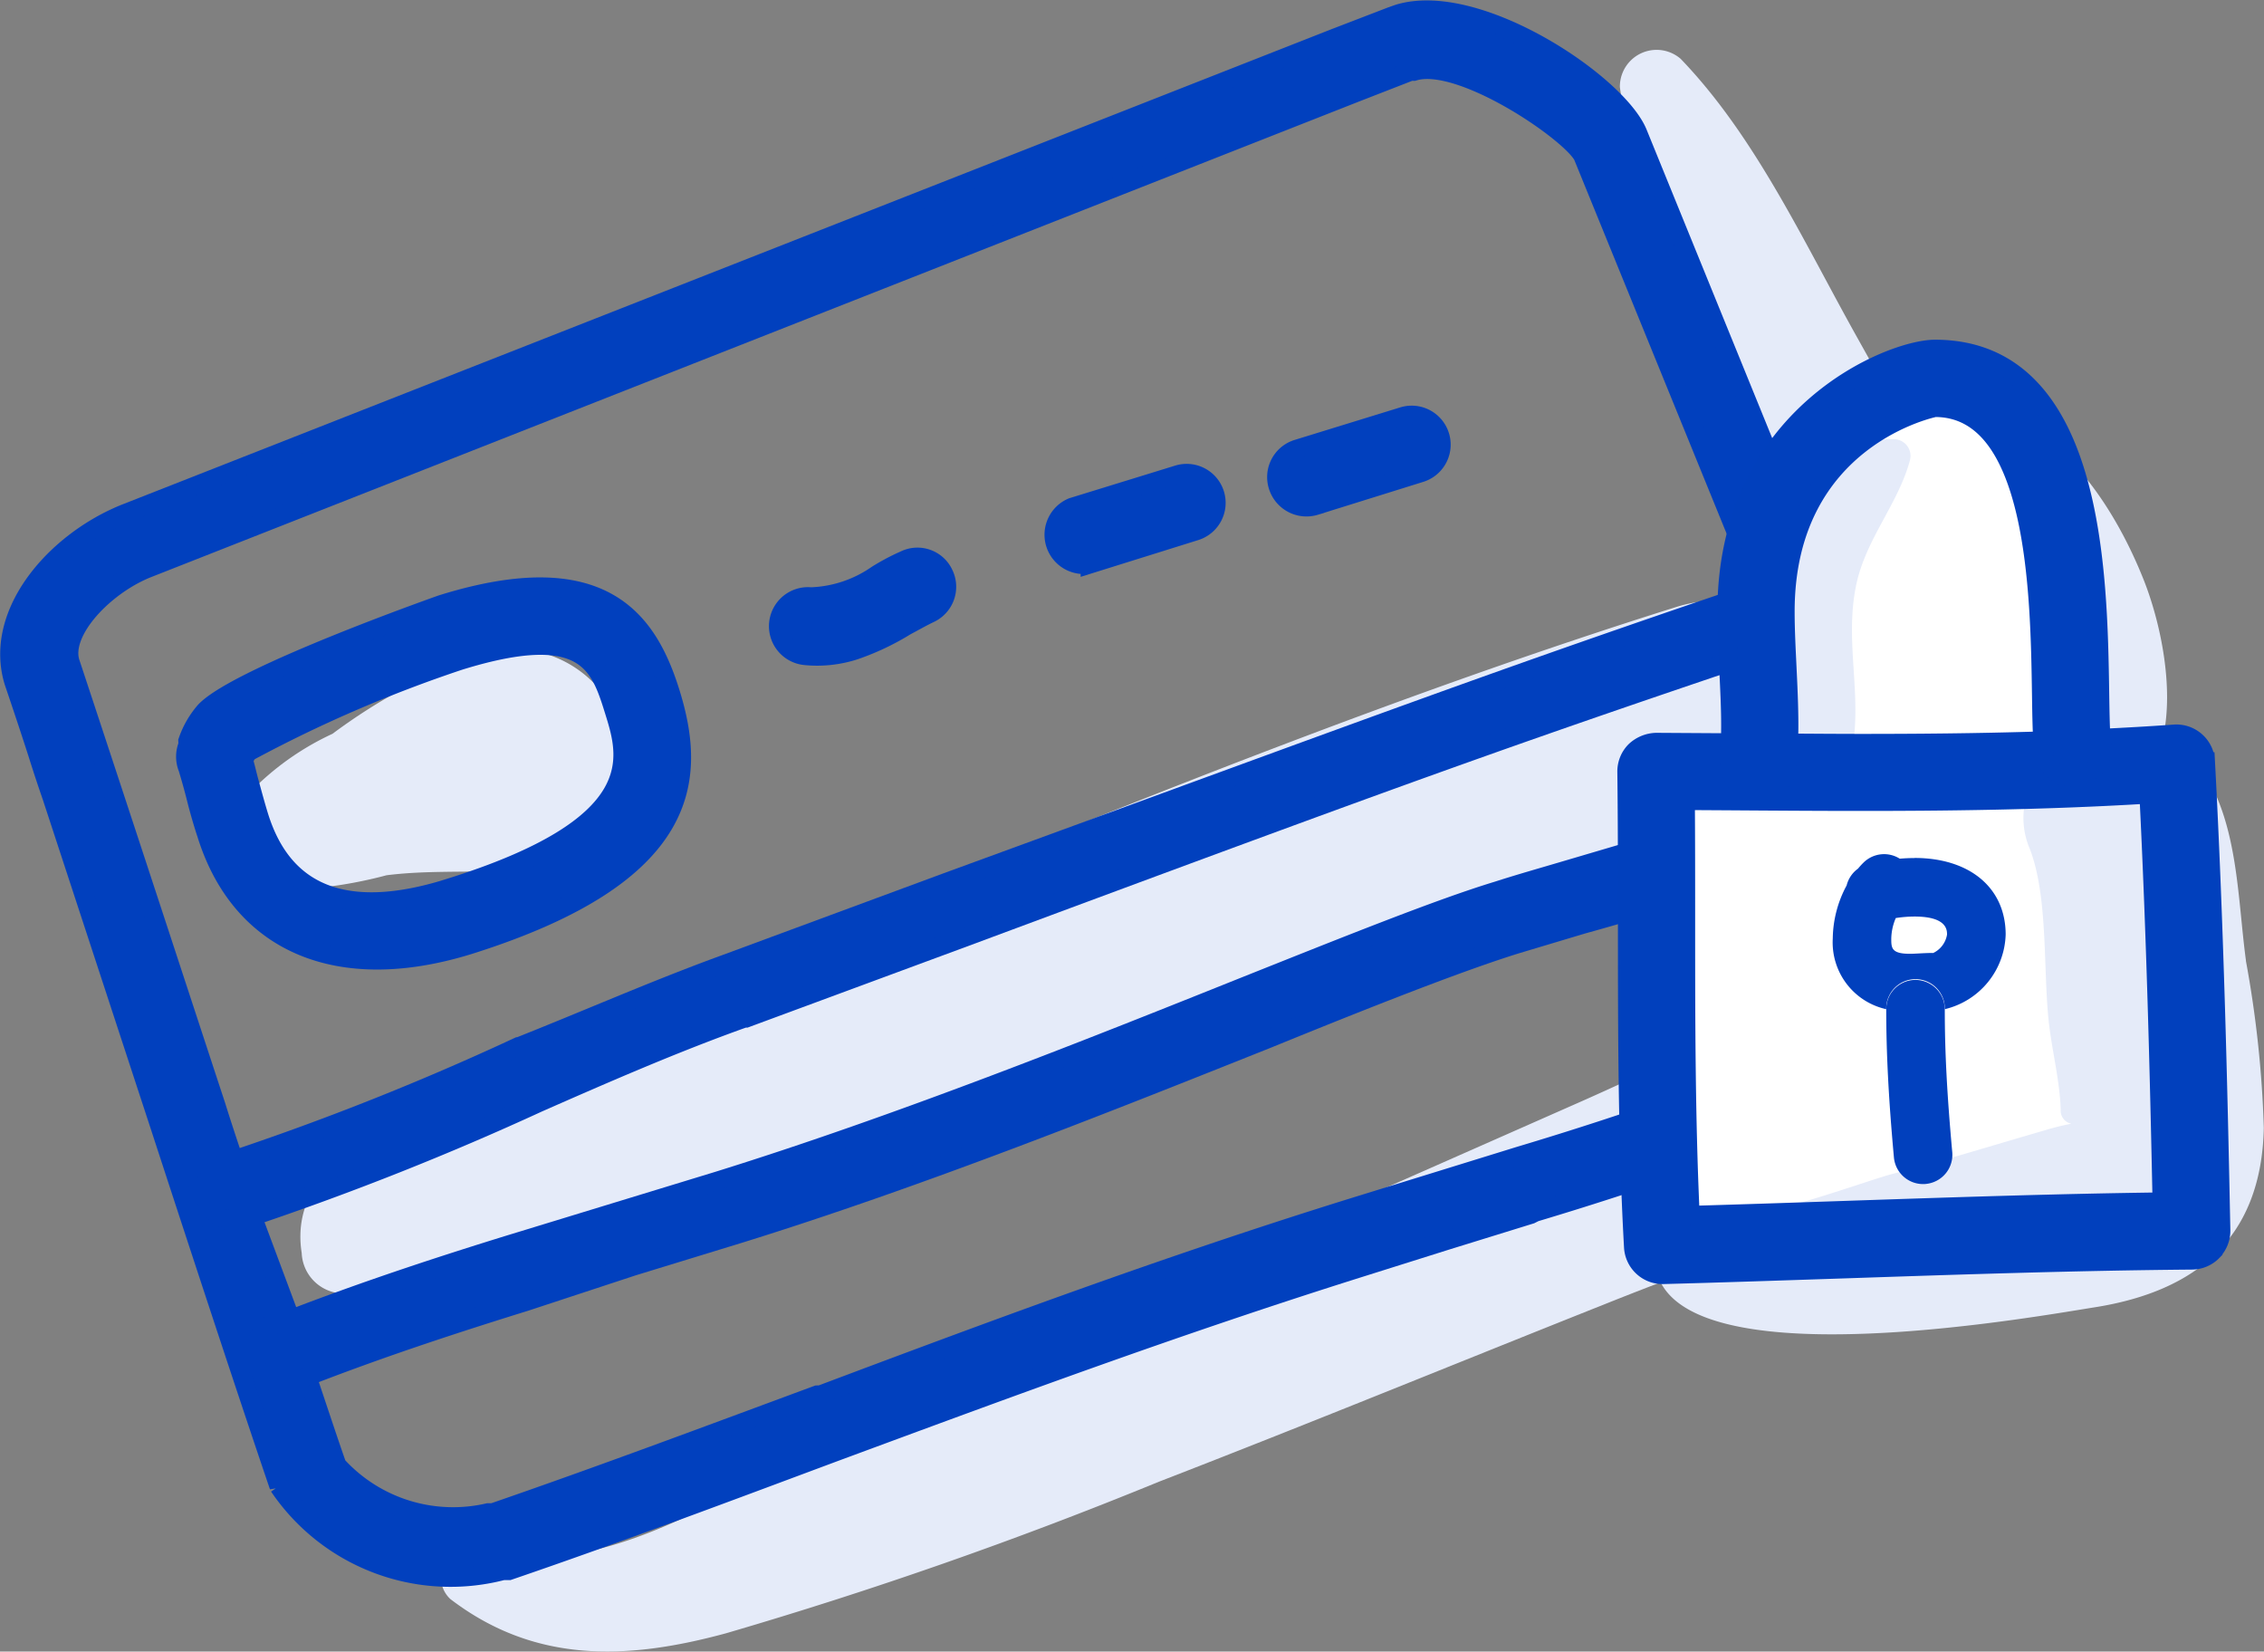 <svg xmlns="http://www.w3.org/2000/svg" width="121.361" height="88.521" viewBox="0 0 121.361 88.521"><rect x="0" y="0" width="121.361" height="88.521" fill="#808080" stroke="none"/><defs><style>.a{fill:#e5ebf9;}.b{fill:#0140be;stroke:#0140be;}.c{fill:#fff;}.d,.e{fill:#0140bd;}.d{stroke:#0140bd;}</style></defs><g transform="translate(-966.744 -4299.756)"><path class="a" d="M197.967,40.959a23.606,23.606,0,0,0,7.31-.77c2.9-.362,5.7,0,8.6-.475a6,6,0,0,0,3.938-7.469,6.066,6.066,0,0,0-7.469-3.938,31.209,31.209,0,0,0-7.967,4.3,14.779,14.779,0,0,0-5.952,5,2.263,2.263,0,0,0,1.539,3.35Z" transform="translate(782.189 4306.479)"/><path class="a" d="M202,63.445c5.7,0,11.656-2.263,17-3.938,6.247-1.879,12.493-4.006,18.627-6.269,12.606-4.527,25.484-8.917,37.819-14.259,7.061-3.055,4.051-14.168-3.644-11.7-14.394,4.527-28.721,10.275-42.685,16-6.79,2.806-13.58,5.726-20.369,8.872-3.893,1.811-11.43,4.187-10.547,9.732a2.263,2.263,0,0,0,3.8,1.562Z" transform="translate(784.716 4305.036)"/><path class="a" d="M288.01,71.473c9.37-5.86,1.63-19.3-2.014-26.357-2.806-5.362-5.726-10.656-8.623-15.837s-5.455-10.769-9.46-14.932a1.969,1.969,0,0,0-3.259,1.516c1.132,8.212,5.749,16.493,9.053,24.049,1.7,4,3.463,7.986,4.979,12.058.679,1.81,3.1,7.013,2.965,9.887-6.5,2.262-12.788,5.588-19.012,8.348l-20.8,9.185c-6.654,2.941-13.285,5.95-19.781,9.208-5.545,2.76-12.222,7.534-18.695,5.633a1.561,1.561,0,0,0-1.4,2.67c4.527,3.461,9.46,3.28,14.779,1.833a234.743,234.743,0,0,0,23.2-8.122c8.012-3.1,15.956-6.357,23.923-9.525,7.107-2.851,14.711-5.294,21.637-8.687a5.3,5.3,0,0,0,2.6-.814Z" transform="translate(788.923 4288.563)"/><path class="b" d="M273.009,77.38A192.427,192.427,0,0,0,292,70.593a1.652,1.652,0,0,0,.724-.633l.792-1.244c1.584-2.4,3.576-5.407,2.6-8.529a6.487,6.487,0,0,0-.339-.837c-1.539-3.1-7.107-14.931-7.356-15.542l-2.014-4.932-7.876-19.343c-1.086-2.67-8.623-7.715-12.855-6.4l-.385.136L262.3,14.419l-64.82,25.474c-3.757,1.493-7.152,5.339-6.02,9.049h0c.453,1.335.883,2.624,1.29,3.891q.362,1.154.747,2.262l5.771,17.6c2.829,8.665,4.889,14.909,6.405,19.366a11.115,11.115,0,0,0,12.018,4.525h.317c5.885-2.013,11.769-4.231,17.473-6.357,9.053-3.348,18.31-6.787,28.246-9.909l4.527-1.425,4.527-1.4Zm-38.476,9.773h0c-5.681,2.1-11.543,4.3-17.382,6.312H216.9a8.4,8.4,0,0,1-8.1-2.534c-.5-1.425-1.041-3.077-1.652-4.887l-.5.181h0a1.592,1.592,0,1,1-1.041-3.009l.656-.249-1.992-5.339-.475.158a1.607,1.607,0,0,1-1.992-1.063,1.584,1.584,0,0,1,1.041-1.991l.43-.136c-.317-.95-.634-1.9-.951-2.918-2.1-6.38-4.64-14.162-7.808-23.732l-1.516.5L194.5,47.9c-.521-1.674,1.856-4.14,4.164-5.045l64.707-25.474,2.965-1.154h.181c2.49-.769,8.374,3.235,9.053,4.525L285.05,44.01l.43-.158a1.588,1.588,0,1,1,1.018,3.009h-.181c.724,1.606,1.811,3.914,3.055,6.538l1.086-.566a1.591,1.591,0,1,1,1.584,2.76c-.339.2-.792.43-1.29.679.7,1.448,1.426,2.964,2.263,4.525a2.511,2.511,0,0,1,.158.362c.521,1.674-.951,3.891-2.263,5.837-.2.294-.385.588-.566.882a186.018,186.018,0,0,1-18.174,6.47l-4.527,1.4-4.527,1.4c-10.026,3.122-19.374,6.606-28.4,10Z" transform="translate(776.016 4287.361)"/><path class="b" d="M224.853,49.742l11.814-4.368C261,36.321,266.09,34.511,280.462,29.667h.181a1.589,1.589,0,1,0-1.018-3.01l-.43.158c-14.168,4.8-19.4,6.79-43.613,15.639l-11.814,4.368c-3.8,1.381-7.582,3.055-11.316,4.527a145.213,145.213,0,0,1-15.028,5.975l-.43.136a1.584,1.584,0,0,0-1.041,1.992,1.607,1.607,0,0,0,1.992,1.064l.475-.158a155.319,155.319,0,0,0,15.322-6.088c3.6-1.584,7.333-3.214,11.022-4.527Z" transform="translate(781.871 4304.594)"/><path class="b" d="M217.3,58.081l5.613-1.72c9.8-3.033,20.143-7.175,28.427-10.479,5.545-2.263,10.343-4.142,13.331-5.07l3.553-1.064c1.222-.339,2.422-.679,3.621-1.064A111.687,111.687,0,0,0,283.5,34.158c.5-.249.951-.475,1.29-.679a1.592,1.592,0,0,0-1.584-2.761l-1.086.566A101.124,101.124,0,0,1,270.8,35.81l-3.531,1.041c-1.222.362-2.422.7-3.621,1.086-3.123.951-7.967,2.9-13.58,5.138-8.238,3.3-18.514,7.4-28.2,10.411l-5.568,1.7L210.69,56.9c-3.3,1.018-7.582,2.4-11.9,4.074l-.656.249a1.593,1.593,0,1,0,1.041,3.01h0l.5-.181c4.278-1.675,8.578-3.055,11.86-4.074Z" transform="translate(783.36 4309.558)"/><path class="b" d="M221.418,32.3c-1.2-3.87-3.6-7.469-12.267-4.776,0,0-10.932,3.848-12.7,5.726a4.866,4.866,0,0,0-.928,1.607q.006.113,0,.226a1.63,1.63,0,0,0,0,1.222c.158.521.317,1.086.453,1.63s.339,1.267.543,1.879c1.833,5.93,7.107,8.148,14.1,5.975C222.618,42.007,222.821,36.847,221.418,32.3Zm-11.95,10.456h0c-5.387,1.675-8.8.385-10.117-3.87-.181-.588-.339-1.177-.5-1.765s-.2-.815-.317-1.2a1.314,1.314,0,0,1,.249-.475A71.317,71.317,0,0,1,210.1,30.555c6.79-2.1,7.514.226,8.284,2.693S220.287,39.4,209.468,42.754Z" transform="translate(781.279 4304.616)"/><path class="b" d="M210.88,31.177a6.563,6.563,0,0,0,2.625-.272,13.58,13.58,0,0,0,2.784-1.313c.43-.226.86-.475,1.29-.679a1.584,1.584,0,0,0,.747-2.127,1.562,1.562,0,0,0-2.1-.747,11.746,11.746,0,0,0-1.494.792,6.586,6.586,0,0,1-3.531,1.177,1.592,1.592,0,0,0-.317,3.169Z" transform="translate(799.014 4303.726)"/><path class="b" d="M217.913,28.769,223.571,27a1.589,1.589,0,0,0-.951-3.033l-5.658,1.743a1.607,1.607,0,0,0,.951,3.055Z" transform="translate(807.259 4301.225)"/><path class="b" d="M223.313,27.389l5.658-1.765a1.589,1.589,0,1,0-.951-3.033l-5.658,1.743a1.584,1.584,0,0,0-1.041,1.992,1.607,1.607,0,0,0,1.992,1.064Z" transform="translate(813.922 4299.481)"/><path class="c" d="M1100.77,4343.841v-13.249l3.637-4.931,6.008-2.336,5.146,3.215,1.064,17.3,5.725.381v24.185l-27.527.421v-24.986Z" transform="translate(-39 -3)"/><g transform="translate(1053.941 4318.468)"><path class="a" d="M1485.943,2716.583c-.441-3.254-.412-7.072-2.163-9.938a4.761,4.761,0,0,0-2.3-1.955,4.77,4.77,0,0,1-2.558,3.464,2.319,2.319,0,0,1-2.764-.357,5.359,5.359,0,0,1-.961-1.774,4.186,4.186,0,0,0-.832,4.59c1.01,2.662.685,6.655,1.033,9.465.185,1.486.565,2.992.615,4.483a.71.71,0,0,0,.57.761,13.448,13.448,0,0,0-1.344.331c-2.744.792-5.462,1.642-8.229,2.356-1.657.428-9.183,3.293-10.5,2.229-.5-.4-1.477-.513-1.791.231-4.022,9.511,19.292,5.3,23.137,4.69,5.462-.867,8.92-3.735,9.044-9.611a58.834,58.834,0,0,0-.962-8.966Z" transform="translate(-1452.746 -2683.805)"/><path class="a" d="M1576.748,2194.865a.894.894,0,0,0-.851-1.118c-3.23-.134-6.124,3.43-7.529,5.994-1.758,3.207-2.637,8.153-.525,11.364a3.21,3.21,0,0,0,5.928-1.6c.241-2.673-.467-5.167.084-7.894.505-2.5,2.26-4.378,2.894-6.742Z" transform="translate(-1561.562 -2188.919)"/><path class="a" d="M2022.647,2164.057a4.77,4.77,0,0,0,2.558-3.465c.644-2.777-.157-6.357-1.026-8.533-1.462-3.664-4.038-7.678-7.893-9.1a.518.518,0,0,0-.634.634c1.314,3.674,2.9,6.681,3.157,10.666.168,2.6-.652,5.3.113,7.666a5.363,5.363,0,0,0,.961,1.775,2.319,2.319,0,0,0,2.764.356Z" transform="translate(-1996.47 -2139.707)"/><path class="d" d="M1437.532,2723.97a1.566,1.566,0,0,0,.444-1.125c-.159-8-.368-16.587-.824-25.12a1.569,1.569,0,0,0-1.68-1.481c-1.309.094-2.619.167-3.917.23.009.141.018.282.03.4a1.57,1.57,0,1,1-3.122.335c-.02-.184-.035-.387-.049-.6-3.558.113-6.919.135-9.739.135-1.29,0-2.582-.011-3.873-.018-.014.409-.034.8-.066,1.178a1.569,1.569,0,0,1-1.561,1.433c-.046,0-.092,0-.138-.006a1.569,1.569,0,0,1-1.427-1.7c.025-.292.043-.6.055-.92l-3.972-.024a1.715,1.715,0,0,0-1.121.464,1.568,1.568,0,0,0-.456,1.124c.032,2.65.032,5.311.032,7.976,0,5.74,0,11.675.326,17.5a1.57,1.57,0,0,0,1.567,1.482c3.291-.087,6.554-.2,9.822-.308,6.1-.206,12.4-.418,18.558-.469a1.572,1.572,0,0,0,1.112-.476Zm-19.776-2.193h0c-2.748.093-5.492.185-8.226.264-.243-5.25-.243-10.6-.243-15.8,0-2.142,0-4.281-.016-6.415l2.323.014c2.363.016,4.725.033,7.083.033,4.287,0,9.811-.048,15.423-.394.37,7.4.562,14.824.706,21.841C1429.12,2721.393,1423.351,2721.588,1417.756,2721.777Z" transform="translate(-1406.116 -2675.62)"/><path class="e" d="M1761.952,2901.643c-.272,0-.538.013-.792.034a1.571,1.571,0,0,0-1.949.217q-.151.15-.29.318a1.58,1.58,0,0,0-.608.9,6.123,6.123,0,0,0-.743,2.843,3.665,3.665,0,0,0,2.866,3.789,1.57,1.57,0,1,1,3.139,0,4.242,4.242,0,0,0,3.263-4c0-2.495-1.918-4.106-4.887-4.106Zm1.017,5.087h0c-.282,0-.533.013-.773.026-.167.009-.329.019-.5.019-.99,0-.99-.325-.99-.816a2.913,2.913,0,0,1,.242-1.1,6.687,6.687,0,0,1,1-.081c1.747,0,1.747.729,1.747.968a1.33,1.33,0,0,1-.73.981Z" transform="translate(-1746.522 -2874.365)"/><path class="e" d="M1850.32,3115.87a1.569,1.569,0,0,0-1.57,1.569c0,2.366.127,4.816.412,7.946a1.57,1.57,0,0,0,1.562,1.428c.048,0,.1,0,.144-.007a1.569,1.569,0,0,0,1.421-1.705c-.277-3.052-.4-5.333-.4-7.612a1.581,1.581,0,0,0-1.57-1.619Z" transform="translate(-1834.836 -3082.06)"/><path class="d" d="M1578.5,2063.963c.046,0,.092.006.138.006a1.569,1.569,0,0,0,1.561-1.434c.033-.374.053-.769.067-1.177.01-.3.018-.607.018-.934,0-1.046-.051-2.1-.1-3.125-.047-.984-.1-2-.1-2.972,0-9.331,7.981-10.922,8.022-10.928,5.469,0,5.62,9.979,5.7,15.34.015.993.028,1.826.068,2.5.013.218.029.42.049.605a1.57,1.57,0,0,0,3.122-.335c-.013-.114-.021-.255-.031-.4-.04-.614-.054-1.458-.068-2.421-.1-6.441-.278-18.432-8.84-18.432-2.363,0-11.161,3.518-11.161,14.068,0,1.045.05,2.1.1,3.123.047.985.1,2,.1,2.974,0,.324-.006.627-.017.918-.012.322-.03.628-.055.921a1.568,1.568,0,0,0,1.427,1.7Z" transform="translate(-1571.58 -2040.26)"/></g></g></svg>